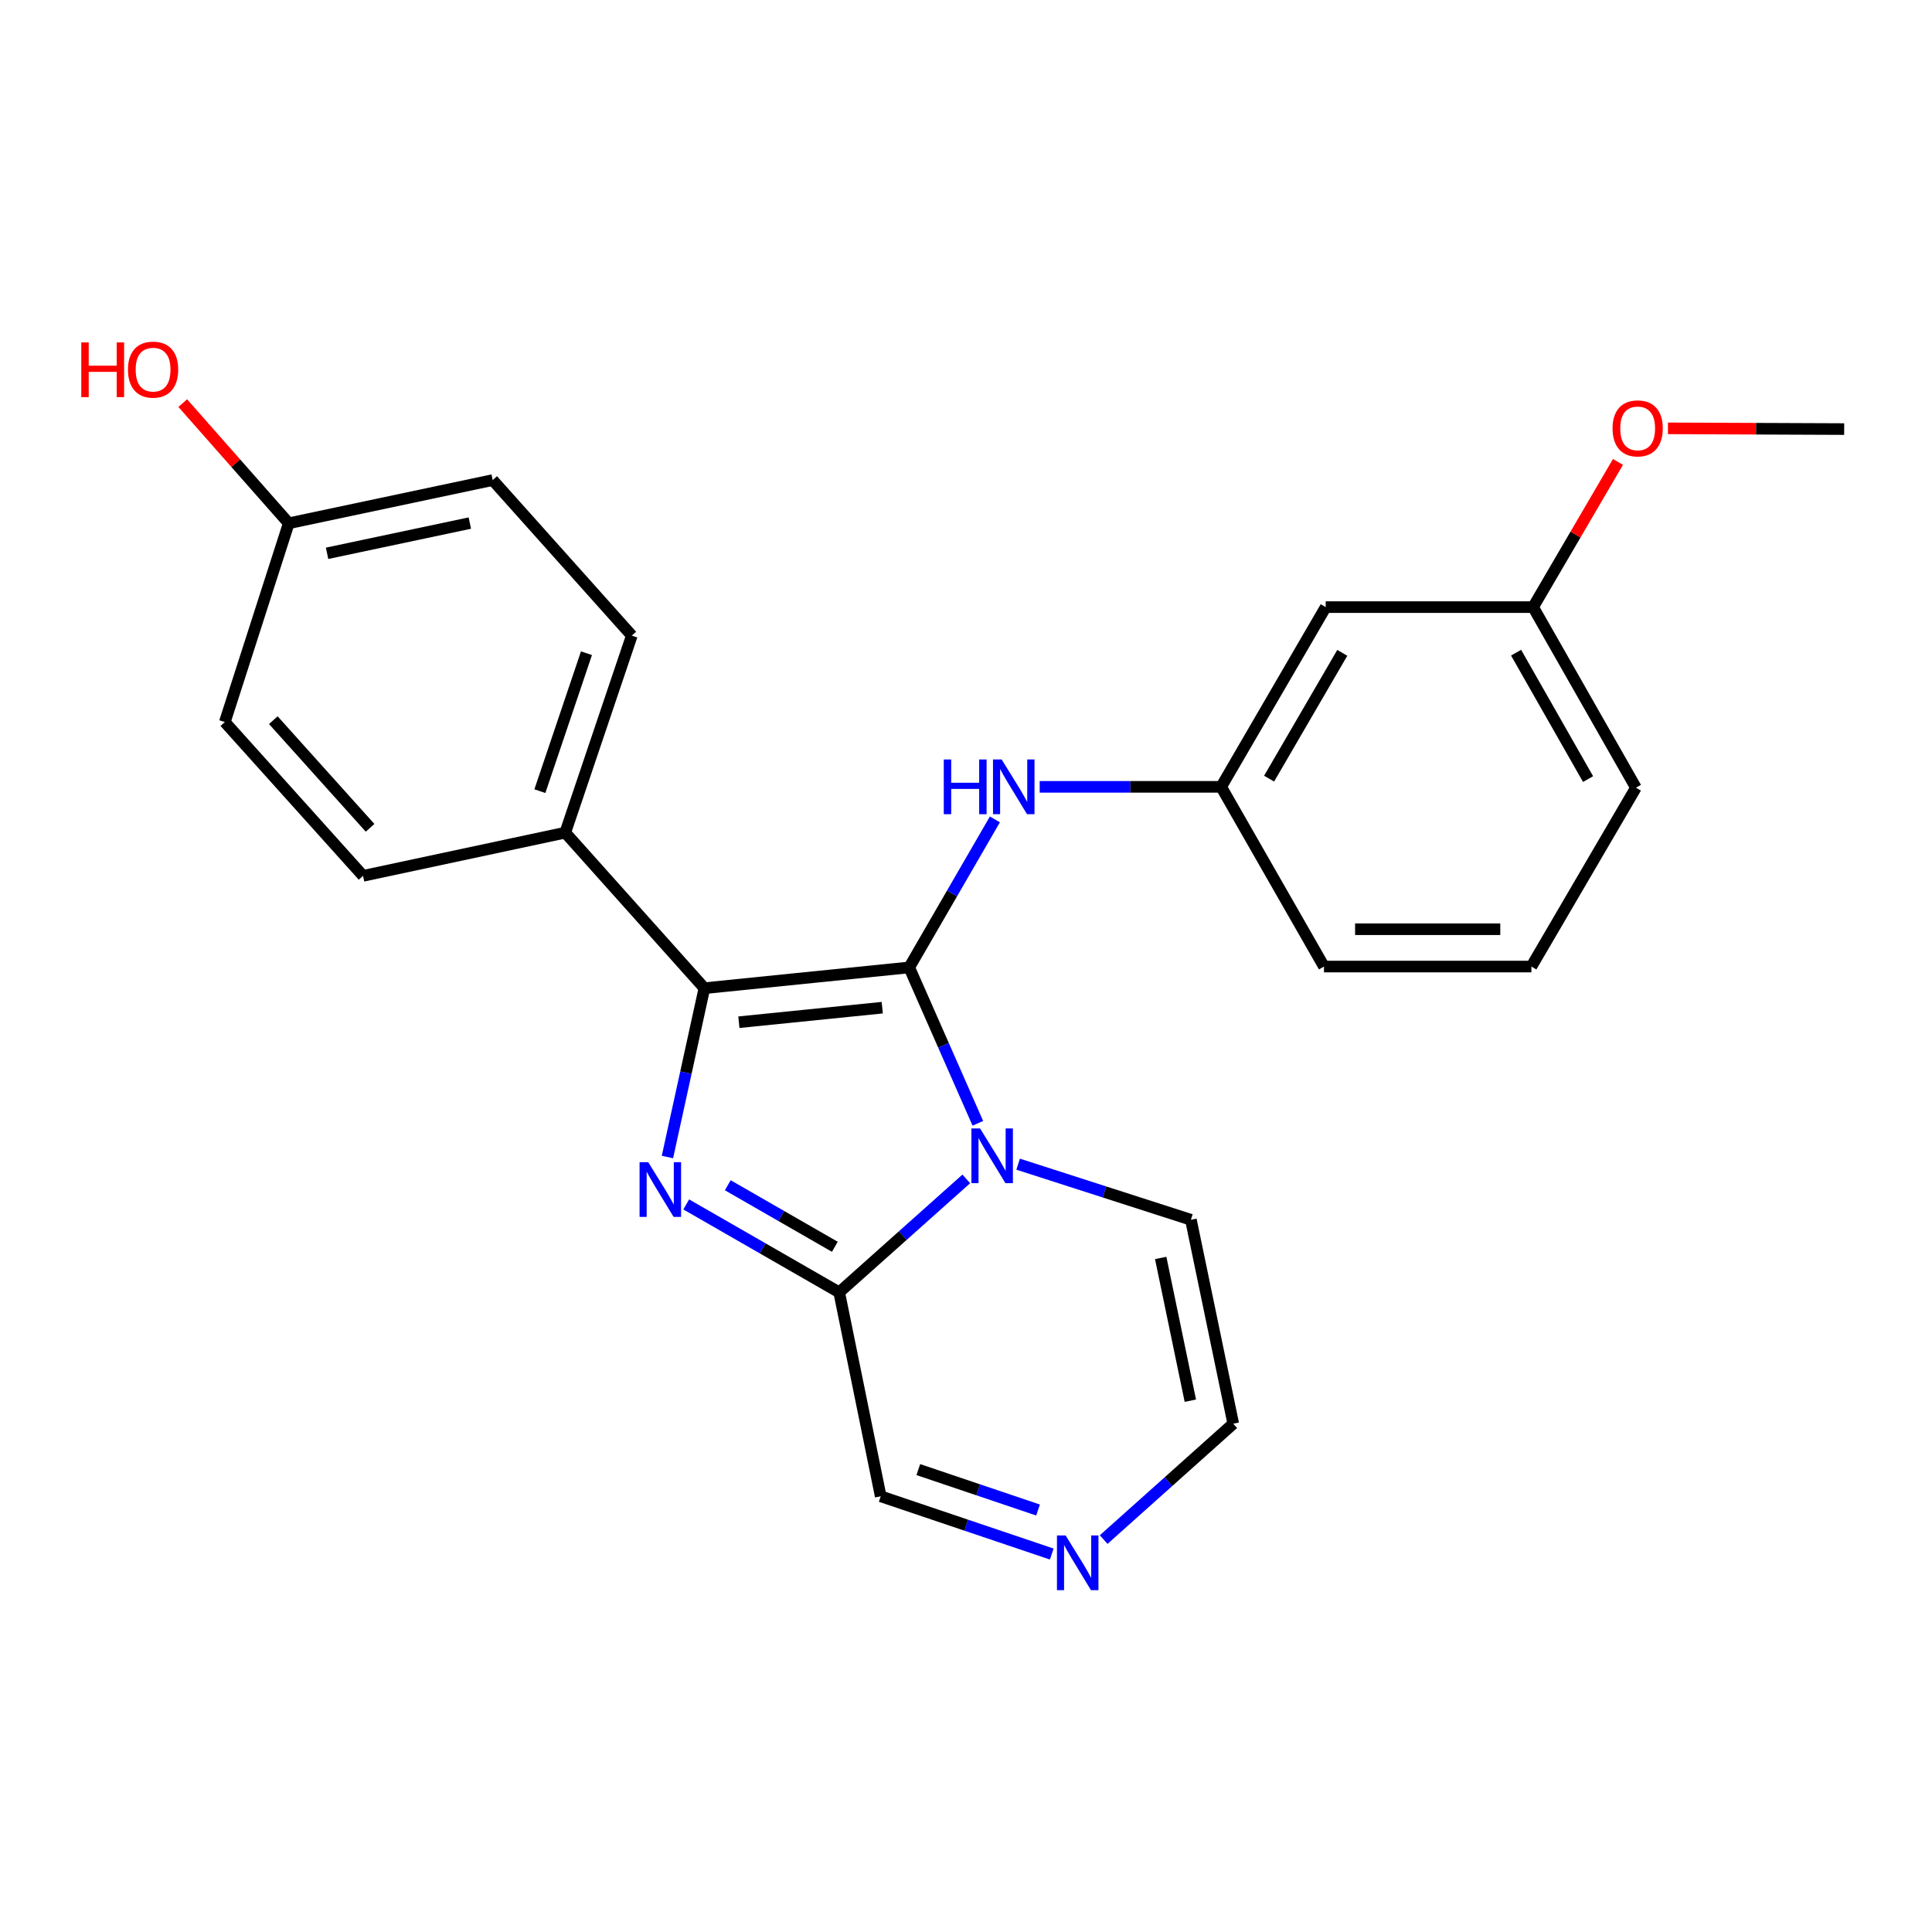 <?xml version='1.0' encoding='iso-8859-1'?>
<svg version='1.1' baseProfile='full'
              xmlns='http://www.w3.org/2000/svg'
                      xmlns:rdkit='http://www.rdkit.org/xml'
                      xmlns:xlink='http://www.w3.org/1999/xlink'
                  xml:space='preserve'
width='1000px' height='1000px' viewBox='0 0 1000 1000'>
<!-- END OF HEADER -->
<rect style='opacity:1.0;fill:#FFFFFF;stroke:none' width='1000' height='1000' x='0' y='0'> </rect>
<path class='bond-0' d='M 470.604,500.738 L 488.369,541.081' style='fill:none;fill-rule:evenodd;stroke:#000000;stroke-width:6px;stroke-linecap:butt;stroke-linejoin:miter;stroke-opacity:1' />
<path class='bond-0' d='M 488.369,541.081 L 506.133,581.424' style='fill:none;fill-rule:evenodd;stroke:#0000FF;stroke-width:6px;stroke-linecap:butt;stroke-linejoin:miter;stroke-opacity:1' />
<path class='bond-2' d='M 470.604,500.738 L 364.593,511.483' style='fill:none;fill-rule:evenodd;stroke:#000000;stroke-width:6px;stroke-linecap:butt;stroke-linejoin:miter;stroke-opacity:1' />
<path class='bond-2' d='M 456.651,521.573 L 382.443,529.095' style='fill:none;fill-rule:evenodd;stroke:#000000;stroke-width:6px;stroke-linecap:butt;stroke-linejoin:miter;stroke-opacity:1' />
<path class='bond-4' d='M 470.604,500.738 L 492.78,462.432' style='fill:none;fill-rule:evenodd;stroke:#000000;stroke-width:6px;stroke-linecap:butt;stroke-linejoin:miter;stroke-opacity:1' />
<path class='bond-4' d='M 492.78,462.432 L 514.955,424.125' style='fill:none;fill-rule:evenodd;stroke:#0000FF;stroke-width:6px;stroke-linecap:butt;stroke-linejoin:miter;stroke-opacity:1' />
<path class='bond-3' d='M 500.148,610.201 L 467.257,639.556' style='fill:none;fill-rule:evenodd;stroke:#0000FF;stroke-width:6px;stroke-linecap:butt;stroke-linejoin:miter;stroke-opacity:1' />
<path class='bond-3' d='M 467.257,639.556 L 434.365,668.911' style='fill:none;fill-rule:evenodd;stroke:#000000;stroke-width:6px;stroke-linecap:butt;stroke-linejoin:miter;stroke-opacity:1' />
<path class='bond-7' d='M 526.983,602.574 L 571.695,616.963' style='fill:none;fill-rule:evenodd;stroke:#0000FF;stroke-width:6px;stroke-linecap:butt;stroke-linejoin:miter;stroke-opacity:1' />
<path class='bond-7' d='M 571.695,616.963 L 616.407,631.352' style='fill:none;fill-rule:evenodd;stroke:#000000;stroke-width:6px;stroke-linecap:butt;stroke-linejoin:miter;stroke-opacity:1' />
<path class='bond-1' d='M 345.466,598.875 L 355.029,555.179' style='fill:none;fill-rule:evenodd;stroke:#0000FF;stroke-width:6px;stroke-linecap:butt;stroke-linejoin:miter;stroke-opacity:1' />
<path class='bond-1' d='M 355.029,555.179 L 364.593,511.483' style='fill:none;fill-rule:evenodd;stroke:#000000;stroke-width:6px;stroke-linecap:butt;stroke-linejoin:miter;stroke-opacity:1' />
<path class='bond-24' d='M 355.192,623.409 L 394.779,646.16' style='fill:none;fill-rule:evenodd;stroke:#0000FF;stroke-width:6px;stroke-linecap:butt;stroke-linejoin:miter;stroke-opacity:1' />
<path class='bond-24' d='M 394.779,646.16 L 434.365,668.911' style='fill:none;fill-rule:evenodd;stroke:#000000;stroke-width:6px;stroke-linecap:butt;stroke-linejoin:miter;stroke-opacity:1' />
<path class='bond-24' d='M 376.696,613.482 L 404.407,629.408' style='fill:none;fill-rule:evenodd;stroke:#0000FF;stroke-width:6px;stroke-linecap:butt;stroke-linejoin:miter;stroke-opacity:1' />
<path class='bond-24' d='M 404.407,629.408 L 432.117,645.334' style='fill:none;fill-rule:evenodd;stroke:#000000;stroke-width:6px;stroke-linecap:butt;stroke-linejoin:miter;stroke-opacity:1' />
<path class='bond-6' d='M 364.593,511.483 L 292.577,430.977' style='fill:none;fill-rule:evenodd;stroke:#000000;stroke-width:6px;stroke-linecap:butt;stroke-linejoin:miter;stroke-opacity:1' />
<path class='bond-8' d='M 434.365,668.911 L 455.855,774.482' style='fill:none;fill-rule:evenodd;stroke:#000000;stroke-width:6px;stroke-linecap:butt;stroke-linejoin:miter;stroke-opacity:1' />
<path class='bond-10' d='M 538.139,407.265 L 585.104,407.265' style='fill:none;fill-rule:evenodd;stroke:#0000FF;stroke-width:6px;stroke-linecap:butt;stroke-linejoin:miter;stroke-opacity:1' />
<path class='bond-10' d='M 585.104,407.265 L 632.068,407.265' style='fill:none;fill-rule:evenodd;stroke:#000000;stroke-width:6px;stroke-linecap:butt;stroke-linejoin:miter;stroke-opacity:1' />
<path class='bond-5' d='M 571.26,796.886 L 604.793,766.894' style='fill:none;fill-rule:evenodd;stroke:#0000FF;stroke-width:6px;stroke-linecap:butt;stroke-linejoin:miter;stroke-opacity:1' />
<path class='bond-5' d='M 604.793,766.894 L 638.326,736.902' style='fill:none;fill-rule:evenodd;stroke:#000000;stroke-width:6px;stroke-linecap:butt;stroke-linejoin:miter;stroke-opacity:1' />
<path class='bond-25' d='M 544.389,804.372 L 500.122,789.427' style='fill:none;fill-rule:evenodd;stroke:#0000FF;stroke-width:6px;stroke-linecap:butt;stroke-linejoin:miter;stroke-opacity:1' />
<path class='bond-25' d='M 500.122,789.427 L 455.855,774.482' style='fill:none;fill-rule:evenodd;stroke:#000000;stroke-width:6px;stroke-linecap:butt;stroke-linejoin:miter;stroke-opacity:1' />
<path class='bond-25' d='M 537.29,781.583 L 506.303,771.121' style='fill:none;fill-rule:evenodd;stroke:#0000FF;stroke-width:6px;stroke-linecap:butt;stroke-linejoin:miter;stroke-opacity:1' />
<path class='bond-25' d='M 506.303,771.121 L 475.316,760.659' style='fill:none;fill-rule:evenodd;stroke:#000000;stroke-width:6px;stroke-linecap:butt;stroke-linejoin:miter;stroke-opacity:1' />
<path class='bond-12' d='M 292.577,430.977 L 327.023,328.991' style='fill:none;fill-rule:evenodd;stroke:#000000;stroke-width:6px;stroke-linecap:butt;stroke-linejoin:miter;stroke-opacity:1' />
<path class='bond-12' d='M 279.438,409.496 L 303.551,338.106' style='fill:none;fill-rule:evenodd;stroke:#000000;stroke-width:6px;stroke-linecap:butt;stroke-linejoin:miter;stroke-opacity:1' />
<path class='bond-13' d='M 292.577,430.977 L 187.919,453.336' style='fill:none;fill-rule:evenodd;stroke:#000000;stroke-width:6px;stroke-linecap:butt;stroke-linejoin:miter;stroke-opacity:1' />
<path class='bond-9' d='M 616.407,631.352 L 638.326,736.902' style='fill:none;fill-rule:evenodd;stroke:#000000;stroke-width:6px;stroke-linecap:butt;stroke-linejoin:miter;stroke-opacity:1' />
<path class='bond-9' d='M 600.777,651.113 L 616.12,724.998' style='fill:none;fill-rule:evenodd;stroke:#000000;stroke-width:6px;stroke-linecap:butt;stroke-linejoin:miter;stroke-opacity:1' />
<path class='bond-11' d='M 632.068,407.265 L 686.179,314.242' style='fill:none;fill-rule:evenodd;stroke:#000000;stroke-width:6px;stroke-linecap:butt;stroke-linejoin:miter;stroke-opacity:1' />
<path class='bond-11' d='M 656.886,403.027 L 694.764,337.911' style='fill:none;fill-rule:evenodd;stroke:#000000;stroke-width:6px;stroke-linecap:butt;stroke-linejoin:miter;stroke-opacity:1' />
<path class='bond-21' d='M 632.068,407.265 L 685.288,500.287' style='fill:none;fill-rule:evenodd;stroke:#000000;stroke-width:6px;stroke-linecap:butt;stroke-linejoin:miter;stroke-opacity:1' />
<path class='bond-14' d='M 686.179,314.242 L 793.532,314.242' style='fill:none;fill-rule:evenodd;stroke:#000000;stroke-width:6px;stroke-linecap:butt;stroke-linejoin:miter;stroke-opacity:1' />
<path class='bond-16' d='M 327.023,328.991 L 255.018,248.484' style='fill:none;fill-rule:evenodd;stroke:#000000;stroke-width:6px;stroke-linecap:butt;stroke-linejoin:miter;stroke-opacity:1' />
<path class='bond-17' d='M 187.919,453.336 L 116.364,373.731' style='fill:none;fill-rule:evenodd;stroke:#000000;stroke-width:6px;stroke-linecap:butt;stroke-linejoin:miter;stroke-opacity:1' />
<path class='bond-17' d='M 191.555,428.479 L 141.467,372.755' style='fill:none;fill-rule:evenodd;stroke:#000000;stroke-width:6px;stroke-linecap:butt;stroke-linejoin:miter;stroke-opacity:1' />
<path class='bond-19' d='M 793.532,314.242 L 815.496,276.666' style='fill:none;fill-rule:evenodd;stroke:#000000;stroke-width:6px;stroke-linecap:butt;stroke-linejoin:miter;stroke-opacity:1' />
<path class='bond-19' d='M 815.496,276.666 L 837.46,239.09' style='fill:none;fill-rule:evenodd;stroke:#FF0000;stroke-width:6px;stroke-linecap:butt;stroke-linejoin:miter;stroke-opacity:1' />
<path class='bond-27' d='M 793.532,314.242 L 846.752,407.716' style='fill:none;fill-rule:evenodd;stroke:#000000;stroke-width:6px;stroke-linecap:butt;stroke-linejoin:miter;stroke-opacity:1' />
<path class='bond-27' d='M 784.725,337.823 L 821.979,403.255' style='fill:none;fill-rule:evenodd;stroke:#000000;stroke-width:6px;stroke-linecap:butt;stroke-linejoin:miter;stroke-opacity:1' />
<path class='bond-15' d='M 149.458,270.844 L 116.364,373.731' style='fill:none;fill-rule:evenodd;stroke:#000000;stroke-width:6px;stroke-linecap:butt;stroke-linejoin:miter;stroke-opacity:1' />
<path class='bond-18' d='M 149.458,270.844 L 122.027,239.748' style='fill:none;fill-rule:evenodd;stroke:#000000;stroke-width:6px;stroke-linecap:butt;stroke-linejoin:miter;stroke-opacity:1' />
<path class='bond-18' d='M 122.027,239.748 L 94.596,208.652' style='fill:none;fill-rule:evenodd;stroke:#FF0000;stroke-width:6px;stroke-linecap:butt;stroke-linejoin:miter;stroke-opacity:1' />
<path class='bond-26' d='M 149.458,270.844 L 255.018,248.484' style='fill:none;fill-rule:evenodd;stroke:#000000;stroke-width:6px;stroke-linecap:butt;stroke-linejoin:miter;stroke-opacity:1' />
<path class='bond-26' d='M 169.296,286.392 L 243.188,270.74' style='fill:none;fill-rule:evenodd;stroke:#000000;stroke-width:6px;stroke-linecap:butt;stroke-linejoin:miter;stroke-opacity:1' />
<path class='bond-23' d='M 863.326,221.713 L 908.936,221.901' style='fill:none;fill-rule:evenodd;stroke:#FF0000;stroke-width:6px;stroke-linecap:butt;stroke-linejoin:miter;stroke-opacity:1' />
<path class='bond-23' d='M 908.936,221.901 L 954.545,222.089' style='fill:none;fill-rule:evenodd;stroke:#000000;stroke-width:6px;stroke-linecap:butt;stroke-linejoin:miter;stroke-opacity:1' />
<path class='bond-20' d='M 792.641,500.287 L 685.288,500.287' style='fill:none;fill-rule:evenodd;stroke:#000000;stroke-width:6px;stroke-linecap:butt;stroke-linejoin:miter;stroke-opacity:1' />
<path class='bond-20' d='M 776.538,480.966 L 701.391,480.966' style='fill:none;fill-rule:evenodd;stroke:#000000;stroke-width:6px;stroke-linecap:butt;stroke-linejoin:miter;stroke-opacity:1' />
<path class='bond-22' d='M 792.641,500.287 L 846.752,407.716' style='fill:none;fill-rule:evenodd;stroke:#000000;stroke-width:6px;stroke-linecap:butt;stroke-linejoin:miter;stroke-opacity:1' />
<path  class='atom-1' d='M 507.281 584.088
L 516.561 599.088
Q 517.481 600.568, 518.961 603.248
Q 520.441 605.928, 520.521 606.088
L 520.521 584.088
L 524.281 584.088
L 524.281 612.408
L 520.401 612.408
L 510.441 596.008
Q 509.281 594.088, 508.041 591.888
Q 506.841 589.688, 506.481 589.008
L 506.481 612.408
L 502.801 612.408
L 502.801 584.088
L 507.281 584.088
' fill='#0000FF'/>
<path  class='atom-2' d='M 335.523 601.542
L 344.803 616.542
Q 345.723 618.022, 347.203 620.702
Q 348.683 623.382, 348.763 623.542
L 348.763 601.542
L 352.523 601.542
L 352.523 629.862
L 348.643 629.862
L 338.683 613.462
Q 337.523 611.542, 336.283 609.342
Q 335.083 607.142, 334.723 606.462
L 334.723 629.862
L 331.043 629.862
L 331.043 601.542
L 335.523 601.542
' fill='#0000FF'/>
<path  class='atom-5' d='M 488.495 393.105
L 492.335 393.105
L 492.335 405.145
L 506.815 405.145
L 506.815 393.105
L 510.655 393.105
L 510.655 421.425
L 506.815 421.425
L 506.815 408.345
L 492.335 408.345
L 492.335 421.425
L 488.495 421.425
L 488.495 393.105
' fill='#0000FF'/>
<path  class='atom-5' d='M 518.455 393.105
L 527.735 408.105
Q 528.655 409.585, 530.135 412.265
Q 531.615 414.945, 531.695 415.105
L 531.695 393.105
L 535.455 393.105
L 535.455 421.425
L 531.575 421.425
L 521.615 405.025
Q 520.455 403.105, 519.215 400.905
Q 518.015 398.705, 517.655 398.025
L 517.655 421.425
L 513.975 421.425
L 513.975 393.105
L 518.455 393.105
' fill='#0000FF'/>
<path  class='atom-6' d='M 551.56 794.747
L 560.84 809.747
Q 561.76 811.227, 563.24 813.907
Q 564.72 816.587, 564.8 816.747
L 564.8 794.747
L 568.56 794.747
L 568.56 823.067
L 564.68 823.067
L 554.72 806.667
Q 553.56 804.747, 552.32 802.547
Q 551.12 800.347, 550.76 799.667
L 550.76 823.067
L 547.08 823.067
L 547.08 794.747
L 551.56 794.747
' fill='#0000FF'/>
<path  class='atom-19' d='M 42.075 177.239
L 45.915 177.239
L 45.915 189.279
L 60.395 189.279
L 60.395 177.239
L 64.235 177.239
L 64.235 205.559
L 60.395 205.559
L 60.395 192.479
L 45.915 192.479
L 45.915 205.559
L 42.075 205.559
L 42.075 177.239
' fill='#FF0000'/>
<path  class='atom-19' d='M 66.235 191.319
Q 66.235 184.519, 69.595 180.719
Q 72.955 176.919, 79.235 176.919
Q 85.515 176.919, 88.875 180.719
Q 92.235 184.519, 92.235 191.319
Q 92.235 198.199, 88.835 202.119
Q 85.435 205.999, 79.235 205.999
Q 72.995 205.999, 69.595 202.119
Q 66.235 198.239, 66.235 191.319
M 79.235 202.799
Q 83.555 202.799, 85.875 199.919
Q 88.235 196.999, 88.235 191.319
Q 88.235 185.759, 85.875 182.959
Q 83.555 180.119, 79.235 180.119
Q 74.915 180.119, 72.555 182.919
Q 70.235 185.719, 70.235 191.319
Q 70.235 197.039, 72.555 199.919
Q 74.915 202.799, 79.235 202.799
' fill='#FF0000'/>
<path  class='atom-20' d='M 834.654 221.729
Q 834.654 214.929, 838.014 211.129
Q 841.374 207.329, 847.654 207.329
Q 853.934 207.329, 857.294 211.129
Q 860.654 214.929, 860.654 221.729
Q 860.654 228.609, 857.254 232.529
Q 853.854 236.409, 847.654 236.409
Q 841.414 236.409, 838.014 232.529
Q 834.654 228.649, 834.654 221.729
M 847.654 233.209
Q 851.974 233.209, 854.294 230.329
Q 856.654 227.409, 856.654 221.729
Q 856.654 216.169, 854.294 213.369
Q 851.974 210.529, 847.654 210.529
Q 843.334 210.529, 840.974 213.329
Q 838.654 216.129, 838.654 221.729
Q 838.654 227.449, 840.974 230.329
Q 843.334 233.209, 847.654 233.209
' fill='#FF0000'/>
</svg>
